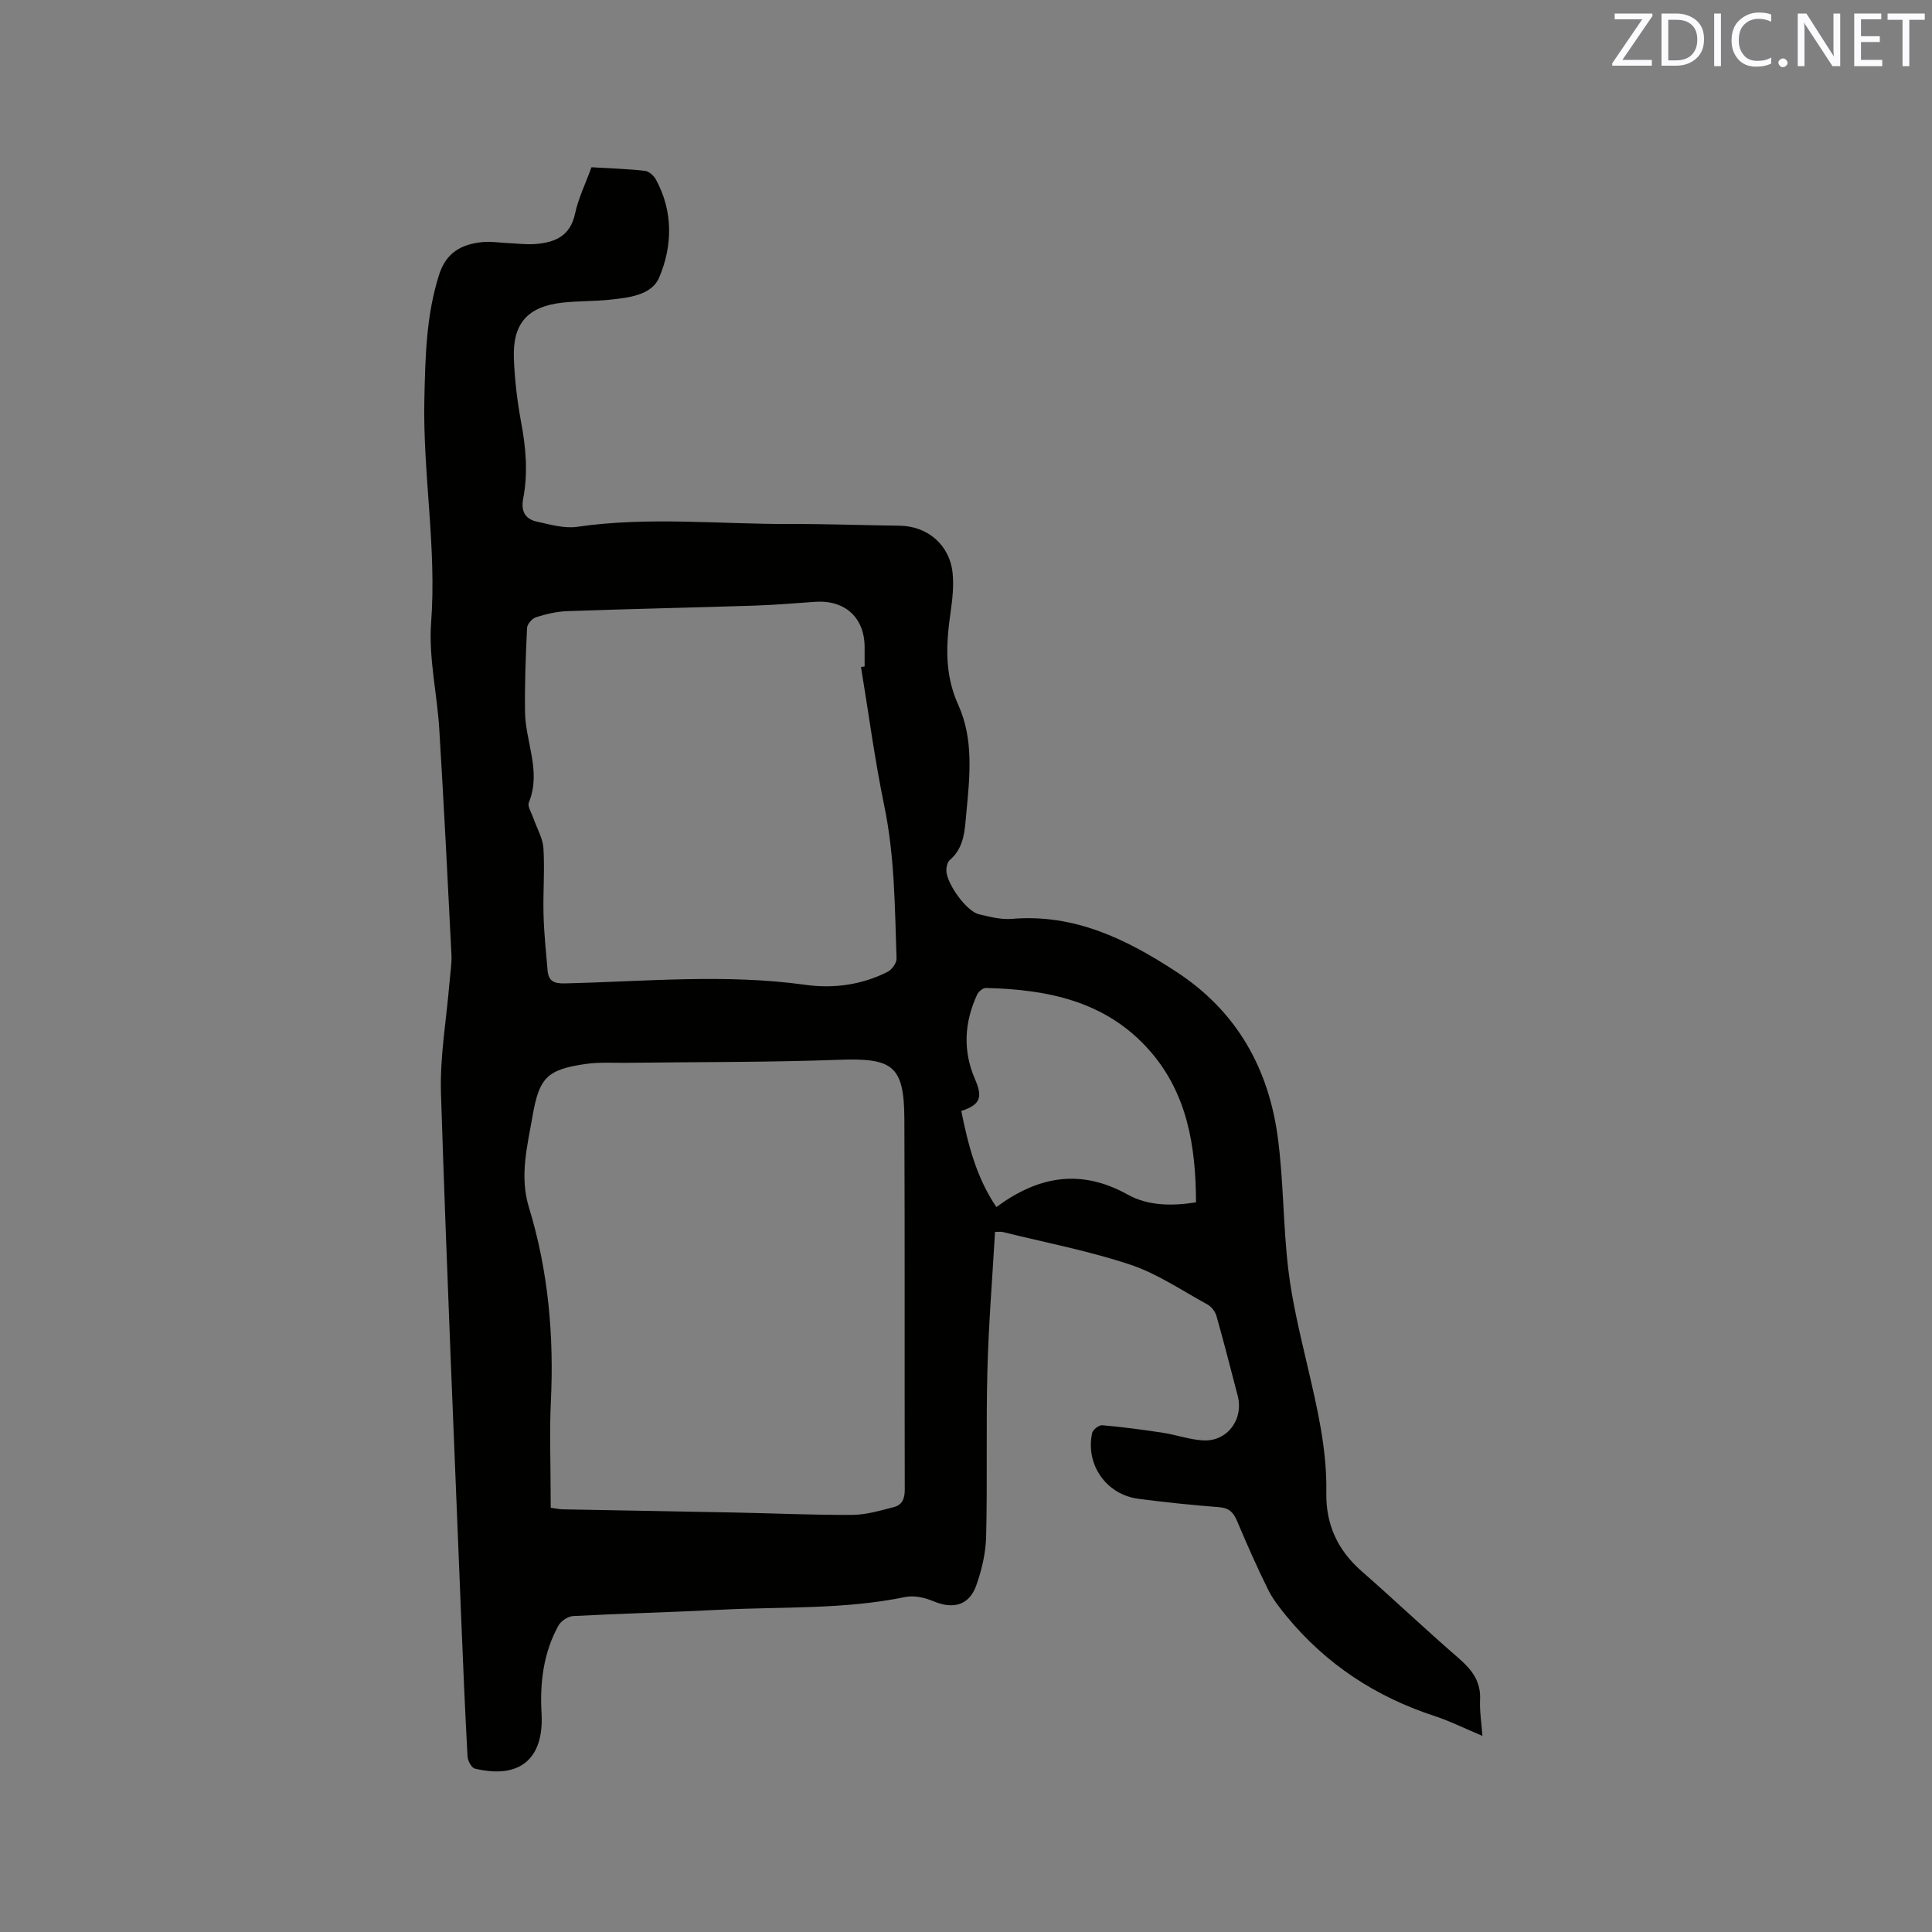 <svg enable-background="new 0 0 400 400" viewBox="0 0 400 400" xmlns="http://www.w3.org/2000/svg"><rect x="0" y="0" width="400" height="400" fill="#808080" stroke="none"/><path d="m122.46 34.63c3.9.23 7.5.34 11.07.74.83.09 1.84 1.01 2.28 1.81 3.59 6.62 3.44 13.71.67 20.27-1.55 3.67-6.31 4.19-10.23 4.6-3.26.34-6.57.25-9.82.61-7.19.81-10.31 4.29-10.04 11.55.17 4.43.7 8.89 1.51 13.25.99 5.27 1.44 10.51.42 15.77-.5 2.6.4 4.23 2.81 4.76 2.75.6 5.69 1.47 8.37 1.08 14.71-2.14 29.43-.53 44.13-.58 7.52-.03 15.05.26 22.57.35 5.87.07 10.48 4 11.04 9.94.24 2.6-.05 5.29-.42 7.89-.94 6.56-1.34 12.85 1.58 19.27 3.2 7.03 2.4 14.74 1.68 22.26-.34 3.54-.35 7.22-3.44 9.87-.48.41-.68 1.33-.71 2.03-.09 2.65 4.13 8.57 6.72 9.18 2.25.54 4.62 1.15 6.87.96 12.93-1.08 23.7 4.19 34.08 10.99 12.48 8.17 19.07 19.98 20.97 34.39 1.19 9.01 1.08 18.19 2.16 27.22.8 6.7 2.42 13.31 3.95 19.9 2.02 8.68 4.09 17.32 3.92 26.33-.12 6.53 2.34 11.88 7.3 16.22 6.78 5.94 13.32 12.15 20.13 18.05 2.71 2.35 4.58 4.77 4.4 8.56-.11 2.3.28 4.63.49 7.5-3.56-1.49-6.65-3.05-9.9-4.11-12.17-3.98-22.45-10.71-30.6-20.6-1.46-1.77-2.91-3.62-3.91-5.65-2.3-4.65-4.39-9.4-6.41-14.18-.74-1.75-1.65-2.65-3.66-2.81-5.59-.44-11.18-1.01-16.75-1.74-6.65-.87-11-7.08-9.57-13.64.15-.68 1.42-1.65 2.1-1.59 4.2.37 8.38.92 12.55 1.56 2.81.43 5.57 1.44 8.38 1.58 4.97.25 8.38-4.4 7.1-9.25-1.45-5.52-2.84-11.05-4.4-16.53-.26-.91-1.05-1.92-1.88-2.37-5.26-2.88-10.35-6.37-15.96-8.24-8.61-2.86-17.61-4.58-26.45-6.77-.3-.07-.63-.01-1.55-.01-.55 9.53-1.33 19.1-1.58 28.69-.3 11.44.02 22.89-.26 34.33-.08 3.42-.89 6.95-2.05 10.19-1.49 4.15-4.81 4.97-8.86 3.26-1.76-.75-3.99-1.25-5.81-.88-12.67 2.62-25.53 1.98-38.31 2.64-10.16.52-20.33.77-30.49 1.31-1.07.06-2.52 1.03-3.04 1.98-3.1 5.64-3.85 11.79-3.49 18.15.54 9.45-4.54 13.69-13.8 11.45-.69-.17-1.47-1.6-1.52-2.48-.52-9.53-.93-19.06-1.31-28.6-1.45-36.23-3.03-72.46-4.19-108.71-.24-7.65 1.14-15.36 1.77-23.04.15-1.9.49-3.8.4-5.69-.78-15.56-1.57-31.11-2.52-46.66-.45-7.38-2.23-14.82-1.69-22.1 1.17-15.51-1.74-30.81-1.4-46.25.2-8.71.36-17.32 3.05-25.76 1.47-4.61 4.63-6.3 8.89-6.75 1.77-.19 3.59.12 5.38.2 1.9.08 3.82.34 5.7.19 4.04-.32 7.22-1.66 8.19-6.34.69-3.18 2.17-6.18 3.39-9.55zm-8.44 277.54c1.04.14 1.75.3 2.46.32 11.86.23 23.73.42 35.59.66 8.15.16 16.29.54 24.44.49 2.86-.02 5.74-.9 8.55-1.61 1.74-.44 2.27-1.78 2.26-3.64-.06-25.55.03-51.1-.08-76.65-.05-11.13-2.38-12.73-13.56-12.32-14.58.53-29.18.44-43.77.62-2.86.04-5.75-.17-8.56.23-8.03 1.14-9.7 2.8-11.07 10.68-1.09 6.31-2.77 12.51-.76 19.07 4 13.08 5.19 26.52 4.53 40.19-.3 6.24-.05 12.51-.05 18.76.02 1.02.02 2.05.02 3.2zm64.24-174.08c.25-.04.5-.07.75-.11 0-1.27-.01-2.54 0-3.81.07-6.21-3.99-10-10.23-9.57-4.12.28-8.24.64-12.36.78-13 .42-25.99.69-38.99 1.15-2.17.08-4.37.6-6.45 1.26-.8.25-1.82 1.42-1.86 2.22-.28 5.8-.5 11.61-.42 17.41.09 6.23 3.43 12.31.79 18.73-.33.81.57 2.15.94 3.24.71 2.08 1.95 4.12 2.08 6.23.29 4.53-.1 9.09.02 13.64.1 3.89.5 7.77.84 11.65.19 2.18 1.26 2.75 3.6 2.69 16.6-.39 33.2-2.01 49.8.3 5.84.81 11.65.01 17-2.69.89-.45 1.88-1.84 1.85-2.76-.36-10.56-.37-21.14-2.54-31.6-1.97-9.52-3.24-19.17-4.82-28.76zm69.36 110.84c-.04-11.56-1.76-22.5-9.63-31.45-8.97-10.2-21.08-12.63-33.89-12.93-.6-.01-1.49.73-1.78 1.34-2.67 5.75-3.01 11.64-.47 17.51 1.64 3.8 1.17 5.29-2.83 6.62 1.41 6.9 3.08 13.7 7.27 19.89 8.75-6.47 17.52-7.96 27.19-2.58 4.16 2.31 9.1 2.41 14.14 1.6z" fill="#010100"/><g fill="#fbfafc"><path d="m342.2 3.2-6.3 9.2h6.1v1.2h-8.2v-.5l6.2-9.1h-5.7v-1.2h7.8v.4z"/><path d="m344 13.7v-10.9h3.1c1.6 0 3 .5 4.1 1.4 1.1 1 1.6 2.2 1.6 3.9s-.5 3-1.6 4-2.5 1.5-4.2 1.5h-3zm1.4-9.6v8.4h1.6c1.4 0 2.5-.4 3.2-1.1.8-.8 1.2-1.8 1.2-3.2s-.4-2.4-1.2-3.1-1.8-1-3.1-1z"/><path d="m356.3 2.8v10.9h-1.4v-10.9z"/><path d="m366.6 13.2c-.8.4-1.8.6-3 .6-1.6 0-2.8-.5-3.7-1.5s-1.4-2.3-1.4-3.9c0-1.7.5-3.2 1.6-4.2s2.4-1.6 4-1.6c1 0 1.9.1 2.6.4v1.5c-.8-.4-1.6-.6-2.6-.6-1.2 0-2.2.4-3 1.2s-1.1 1.9-1.1 3.3c0 1.3.4 2.3 1.1 3.1s1.6 1.1 2.8 1.1c1.1 0 2-.2 2.8-.7v1.3z"/><path d="m368.2 13c0-.3.1-.5.3-.6.2-.2.4-.3.6-.3.3 0 .5.1.7.3s.3.4.3.6-.1.5-.3.6c-.2.2-.4.3-.7.3s-.5-.1-.6-.3c-.2-.2-.3-.4-.3-.6z"/><path d="m381.1 13.7h-1.7l-5.5-8.4c-.2-.2-.3-.5-.4-.7 0 .2.1.8.1 1.5v7.6h-1.4v-10.9h1.8l5.3 8.3c.3.4.4.6.4.8 0-.3-.1-.8-.1-1.6v-7.5h1.4v10.9z"/><path d="m389.7 13.7h-5.8v-10.9h5.6v1.2h-4.2v3.5h3.9v1.2h-3.9v3.7h4.4z"/><path d="m398.4 4.1h-3.1v9.6h-1.4v-9.6h-3.1v-1.3h7.7v1.3z"/></g></svg>